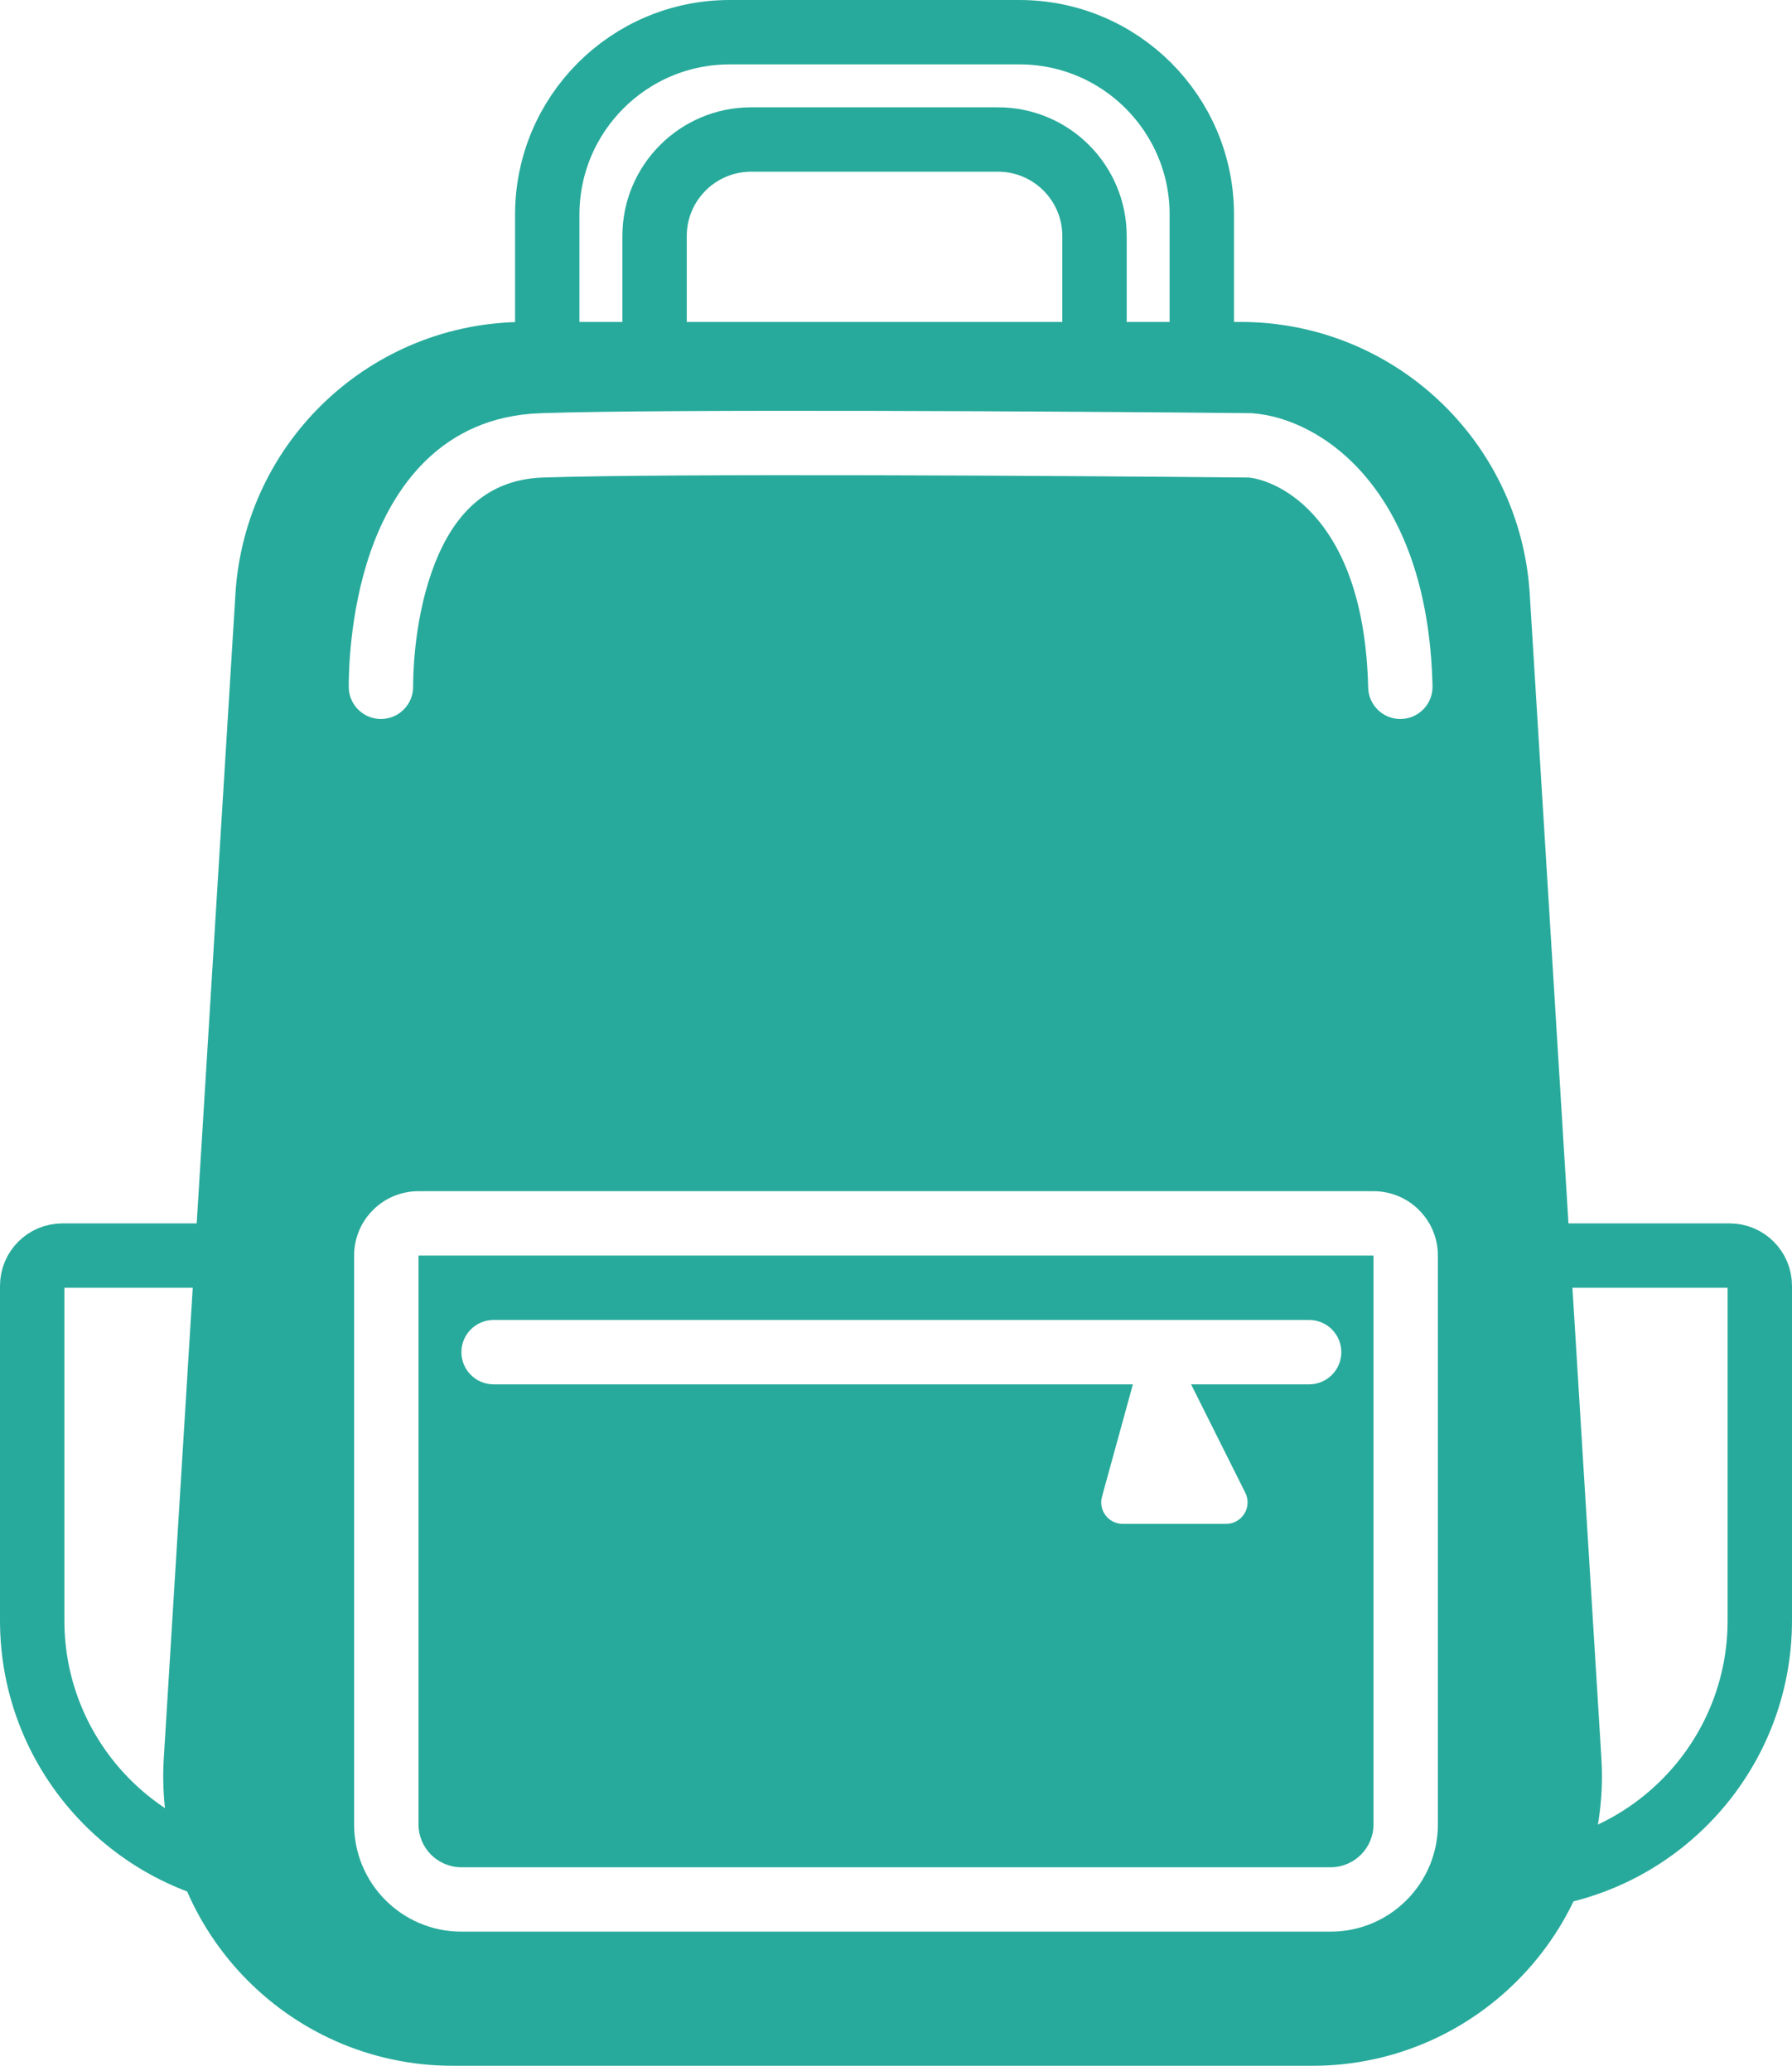 <svg width="167" height="193" viewBox="0 0 167 193" fill="none" xmlns="http://www.w3.org/2000/svg">
<path d="M51 31V20C51 10.611 58.611 3 68 3H95C104.389 3 112 10.611 112 20V31" stroke="#27AA9B" stroke-width="6"/>
<path d="M102 37V22C102 17.029 97.971 13 93 13H70C65.029 13 61 17.029 61 22V37" stroke="#27AA9B" stroke-width="6"/>
<path fill-rule="evenodd" clip-rule="evenodd" d="M48.889 30C34.622 30 22.817 41.101 21.941 55.342L15.264 163.842C14.308 179.376 26.649 192.5 42.213 192.5H122.287C137.851 192.5 150.192 179.376 149.236 163.842L142.559 55.342C141.683 41.101 129.878 30 115.61 30H48.889ZM39 117H128V170C128 172.209 126.209 174 124 174H43C40.791 174 39 172.209 39 170V117ZM33 117C33 113.686 35.686 111 39 111H128C131.314 111 134 113.686 134 117V170C134 175.523 129.523 180 124 180H43C37.477 180 33 175.523 33 170V117ZM46 123C44.343 123 43 124.343 43 126C43 127.657 44.343 129 46 129H105.575L102.696 139.47C102.346 140.743 103.304 142 104.624 142H114.264C115.751 142 116.718 140.435 116.053 139.106L111 129H122C123.657 129 125 127.657 125 126C125 124.343 123.657 123 122 123H46ZM50.6 44.498C62.493 44.102 99.281 44.332 116.361 44.499C119.088 44.758 127.133 48.237 127.501 64.07C127.539 65.726 128.913 67.038 130.57 66.999C132.226 66.961 133.538 65.587 133.499 63.93C133.071 45.526 123.078 38.979 116.722 38.508L116.626 38.501L116.529 38.5C99.561 38.334 62.481 38.099 50.4 38.502C41.099 38.812 36.602 45.483 34.542 51.387C32.5 57.243 32.5 63.147 32.5 63.99V64C32.5 65.657 33.843 67 35.5 67C37.157 67 38.5 65.657 38.5 64C38.5 63.307 38.508 58.235 40.208 53.363C41.898 48.517 44.901 44.688 50.6 44.498Z" fill="#27AA9B"/>
<path d="M3 119.818C3 118.262 4.262 117 5.818 117H24V174.814C12.161 173.338 3 163.239 3 151V119.818Z" stroke="#27AA9B" stroke-width="6"/>
<path d="M164 119.818C164 118.262 162.738 117 161.182 117H143V174.814C154.839 173.338 164 163.239 164 151V119.818Z" stroke="#27AA9B" stroke-width="6"/>
</svg>
